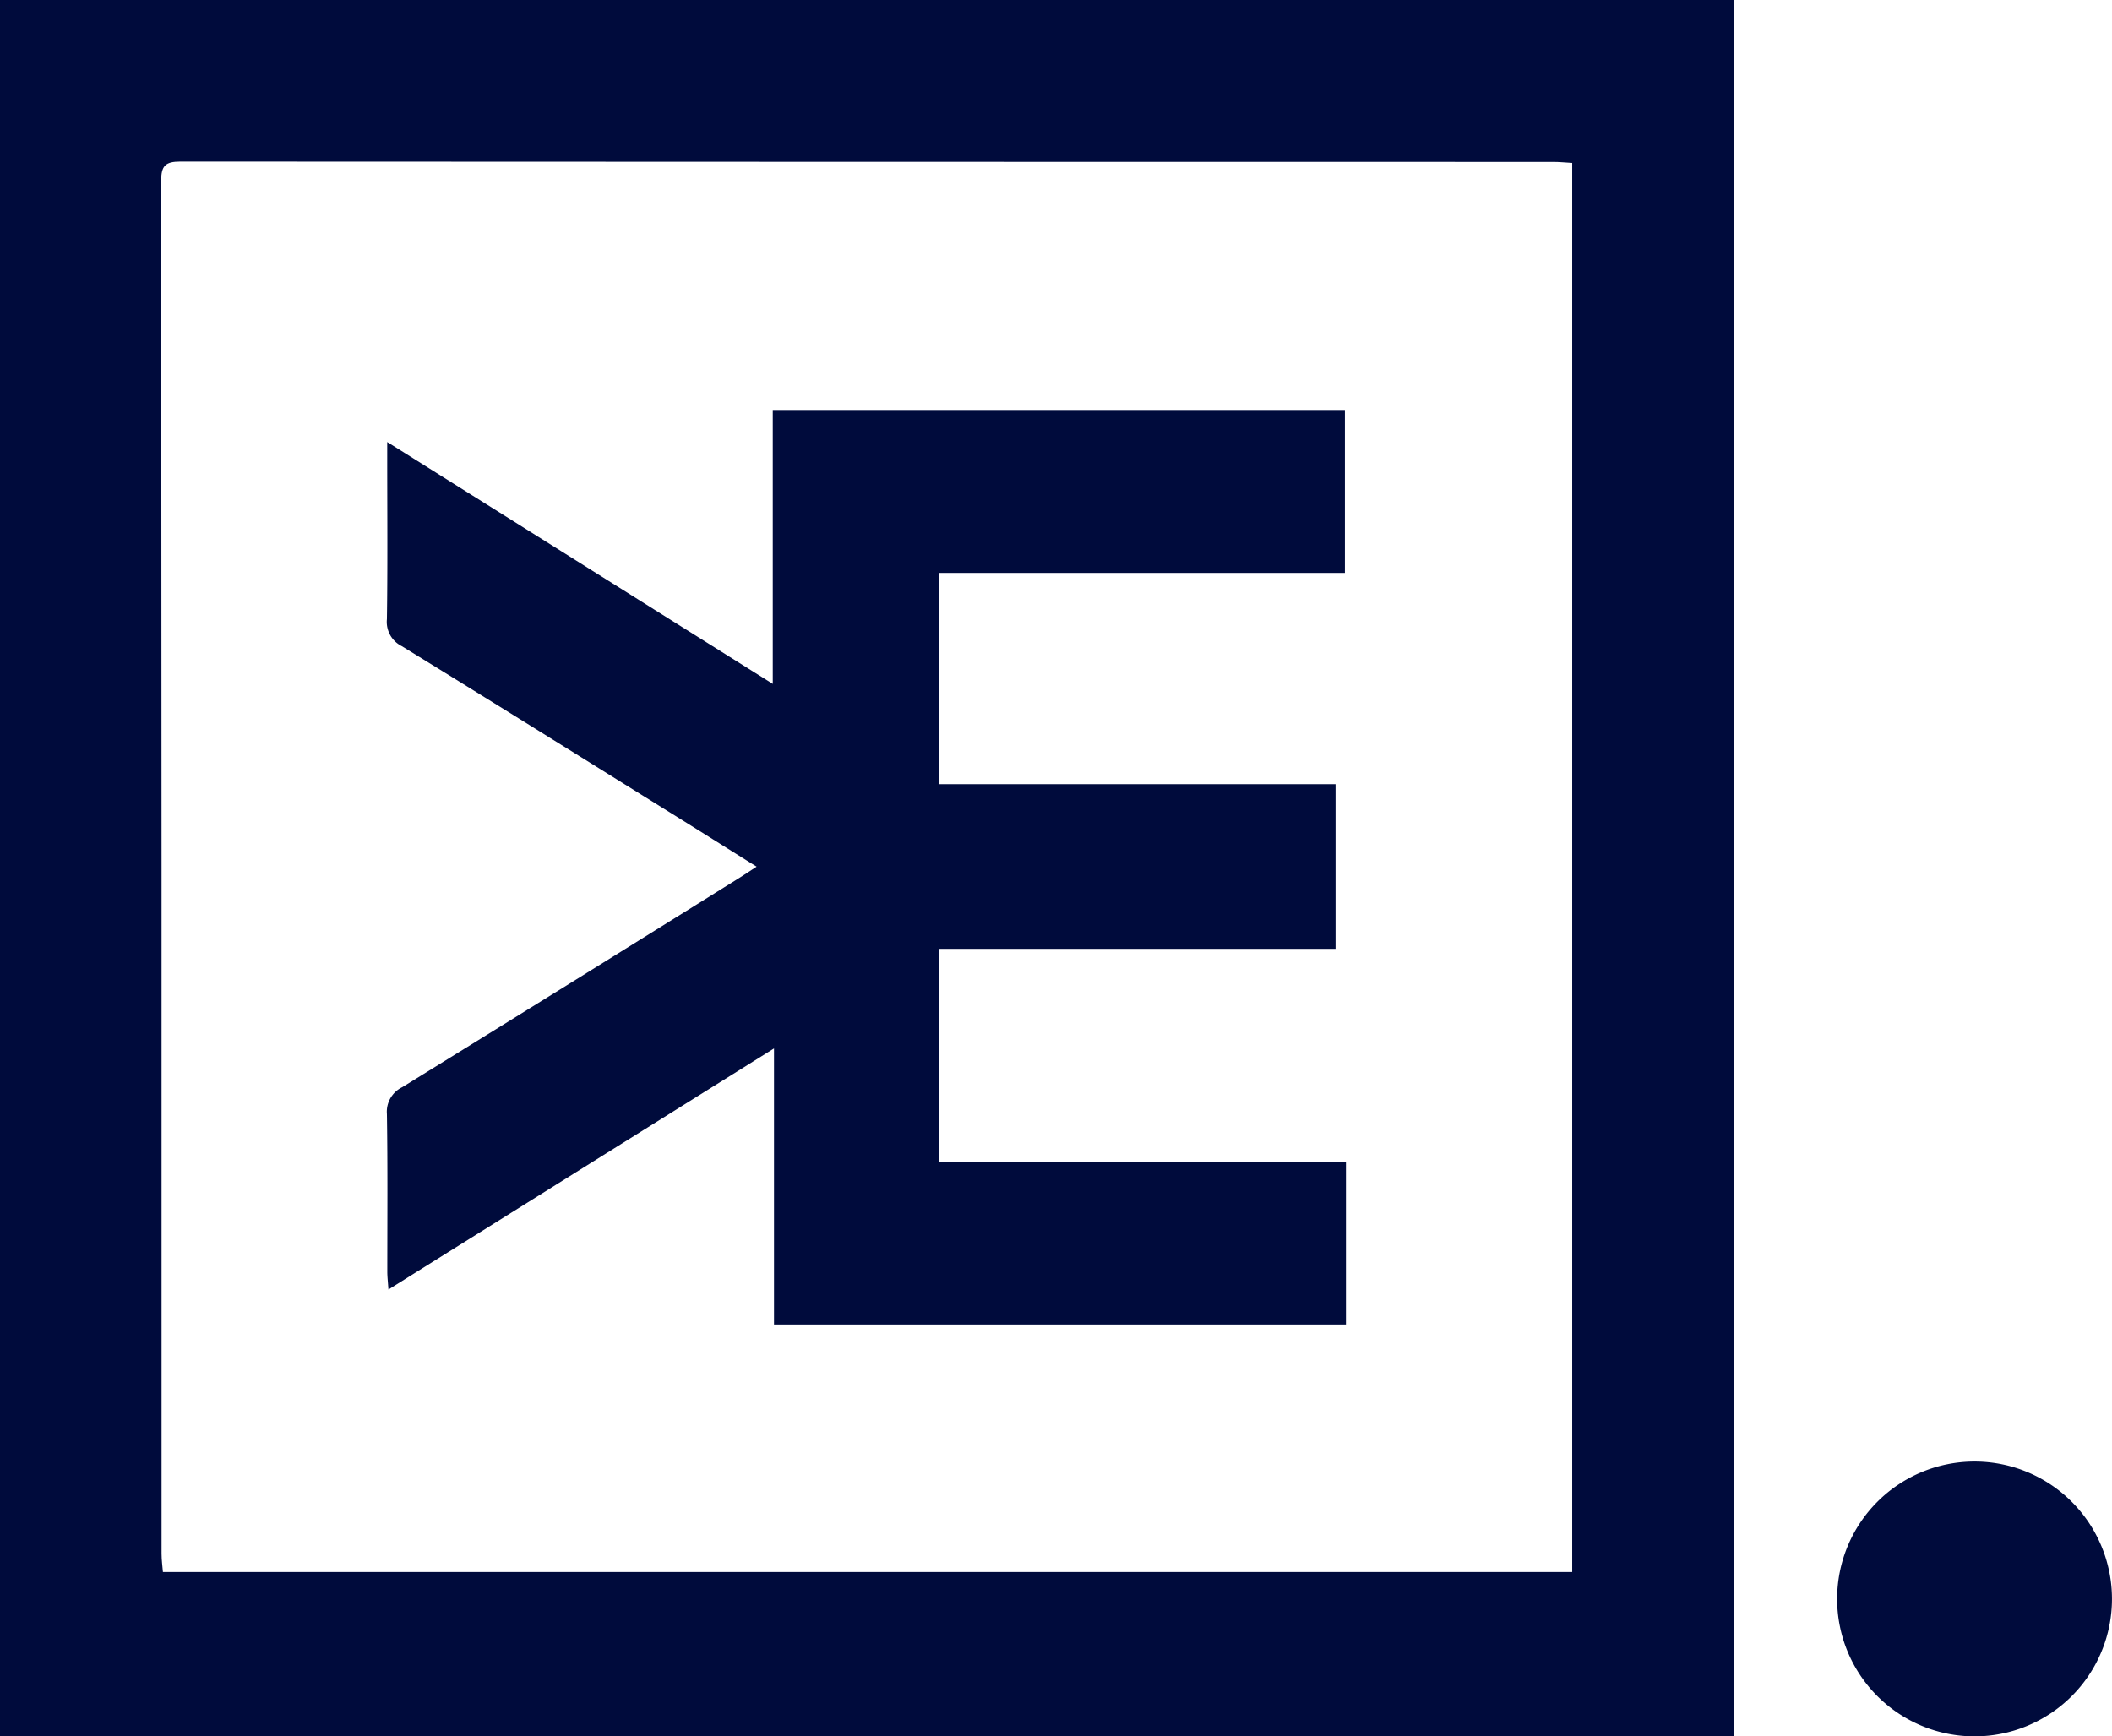 <svg xmlns="http://www.w3.org/2000/svg" xmlns:xlink="http://www.w3.org/1999/xlink" id="Groupe_9" data-name="Groupe 9" width="74.982" height="61.646" viewBox="0 0 74.982 61.646"><defs><clipPath id="clip-path"><rect id="Rectangle_4" data-name="Rectangle 4" width="74.982" height="61.646" fill="#000b3c"></rect></clipPath></defs><g id="Groupe_1" data-name="Groupe 1" clip-path="url(#clip-path)"><path id="Trac&#xE9;_1" data-name="Trac&#xE9; 1" d="M0,0H61.574V61.646H0ZM55.817,5.788c-.251-.014-.458-.036-.665-.036q-24.375,0-48.75-.012c-.527,0-.68.148-.679.677q.019,24.375.013,48.75c0,.221.032.442.048.645H55.817Z" fill="#000b3c"></path><path id="Trac&#xE9;_2" data-name="Trac&#xE9; 2" d="M182.651,179.063h20.312v5.785h-14.4v7.5h14.068v5.845H188.566v7.562H203v5.775H182.695v-9.8l-13.689,8.559c-.018-.275-.04-.452-.04-.63,0-1.867.016-3.734-.014-5.6a.97.97,0,0,1,.545-.954q5.978-3.691,11.938-7.412c.191-.119.379-.245.643-.417-1-.623-1.905-1.195-2.817-1.762-3.258-2.026-6.511-4.058-9.78-6.067a.961.961,0,0,1-.529-.959c.028-1.845.012-3.691.011-5.537V180.2l13.688,8.587Z" transform="translate(-155.216 -164.506)" fill="#000b3c"></path><path id="Trac&#xE9;_3" data-name="Trac&#xE9; 3" d="M812.088,643.167a4.879,4.879,0,1,1-4.878-4.878,4.879,4.879,0,0,1,4.878,4.878" transform="translate(-737.107 -586.399)" fill="#000b3c"></path></g></svg>